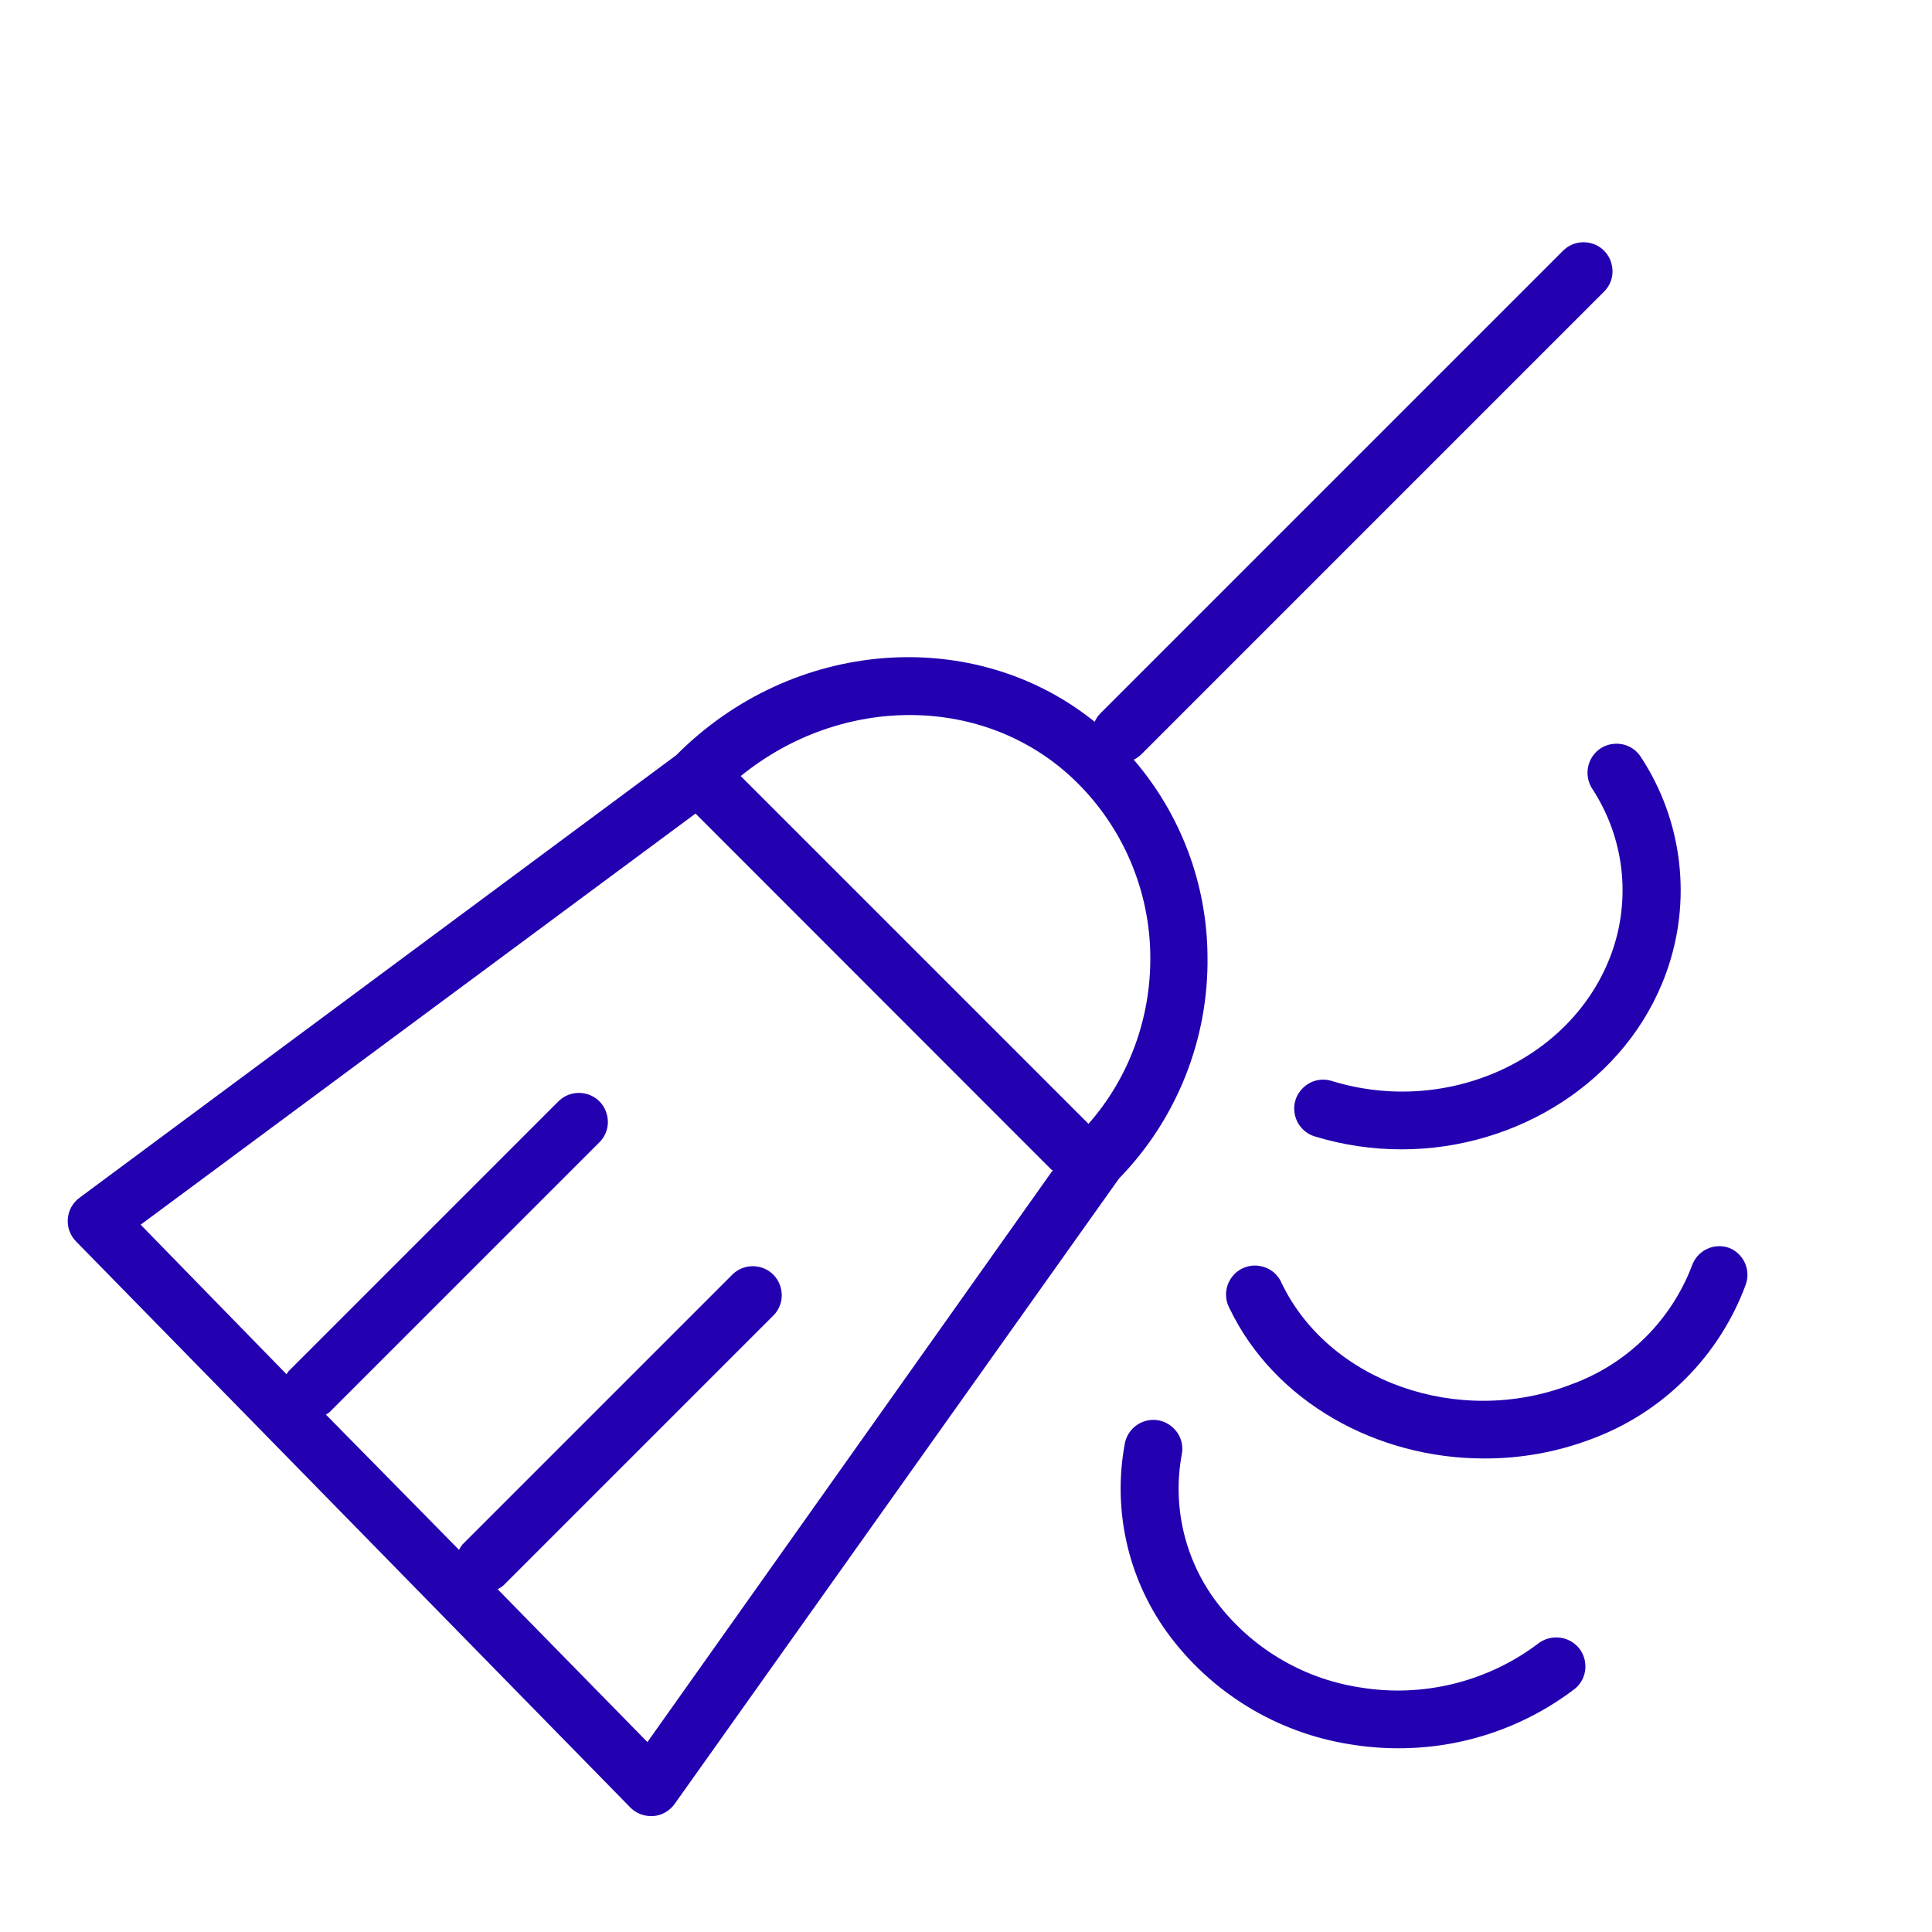 <?xml version="1.0" encoding="UTF-8"?> <svg xmlns="http://www.w3.org/2000/svg" viewBox="1950 2450 100 100" width="100" height="100" data-guides="{&quot;vertical&quot;:[],&quot;horizontal&quot;:[]}"><path fill="#2300b0" stroke="none" fill-opacity="1" stroke-width="1" stroke-opacity="1" color="rgb(51, 51, 51)" fill-rule="evenodd" font-size-adjust="none" font-family="&quot;Helvetica Neue&quot;, Helvetica, Arial, sans-serif" font-size="14px" id="tSvg4c6dcb7f78" title="Path 27" d="M 2008.68 2489.32 C 2008.82 2489.254 2008.948 2489.166 2009.06 2489.06C 2017.06 2481.06 2025.06 2473.06 2033.06 2465.06C 2033.847 2464.215 2033.425 2462.835 2032.299 2462.576C 2031.814 2462.464 2031.305 2462.6 2030.94 2462.94C 2022.94 2470.94 2014.94 2478.94 2006.94 2486.94C 2006.823 2487.063 2006.728 2487.205 2006.66 2487.36C 2000.45 2482.35 1991.05 2483 1985 2489.09C 1974.703 2496.727 1964.407 2504.363 1954.11 2512C 1953.382 2512.541 1953.297 2513.6 1953.93 2514.25C 1963.493 2524.017 1973.057 2533.783 1982.62 2543.55C 1982.902 2543.838 1983.287 2544 1983.69 2544C 1983.73 2544 1983.77 2544 1983.81 2544C 1984.255 2543.966 1984.662 2543.735 1984.92 2543.37C 1992.587 2532.58 2000.253 2521.79 2007.92 2511C 2010.92 2507.919 2012.568 2503.77 2012.5 2499.47C 2012.468 2495.741 2011.114 2492.145 2008.68 2489.32ZM 1983.51 2540.17 C 1980.927 2537.533 1978.343 2534.897 1975.76 2532.26C 1975.868 2532.206 1975.969 2532.139 1976.06 2532.06C 1980.727 2527.393 1985.393 2522.727 1990.06 2518.06C 1990.847 2517.215 1990.425 2515.835 1989.299 2515.576C 1988.814 2515.464 1988.305 2515.6 1987.94 2515.94C 1983.273 2520.607 1978.607 2525.273 1973.94 2529.94C 1973.869 2530.026 1973.809 2530.12 1973.76 2530.22C 1971.463 2527.887 1969.167 2525.553 1966.87 2523.22C 1966.937 2523.182 1967 2523.138 1967.06 2523.09C 1971.727 2518.423 1976.393 2513.757 1981.06 2509.09C 1981.847 2508.245 1981.425 2506.865 1980.299 2506.606C 1979.814 2506.494 1979.305 2506.63 1978.94 2506.97C 1974.273 2511.637 1969.607 2516.303 1964.94 2520.97C 1964.9 2521.021 1964.863 2521.074 1964.83 2521.13C 1962.313 2518.55 1959.797 2515.97 1957.28 2513.39C 1966.853 2506.297 1976.427 2499.203 1986 2492.11C 1992.147 2498.26 1998.293 2504.41 2004.44 2510.56C 2004.46 2510.56 2004.48 2510.56 2004.5 2510.56C 1997.503 2520.43 1990.507 2530.3 1983.51 2540.17ZM 2006.34 2508.17 C 2000.34 2502.17 1994.34 2496.17 1988.34 2490.17C 1993.57 2485.91 2001.04 2485.92 2005.67 2490.43C 2008.12 2492.815 2009.514 2496.081 2009.54 2499.5C 2009.57 2502.699 2008.432 2505.799 2006.34 2508.17ZM 2032.41 2490.82 C 2034.069 2493.347 2034.44 2496.508 2033.41 2499.35C 2031.41 2504.83 2024.93 2507.8 2018.93 2505.95C 2017.825 2505.611 2016.768 2506.595 2017.027 2507.721C 2017.147 2508.244 2017.537 2508.663 2018.05 2508.82C 2019.508 2509.267 2021.025 2509.492 2022.55 2509.49C 2028.55 2509.49 2034.22 2505.95 2036.24 2500.36C 2037.59 2496.635 2037.104 2492.492 2034.93 2489.18C 2034.303 2488.21 2032.86 2488.283 2032.334 2489.311C 2032.09 2489.789 2032.119 2490.36 2032.41 2490.82ZM 2039.5 2514.59 C 2038.718 2514.31 2037.858 2514.718 2037.58 2515.5C 2036.487 2518.378 2034.188 2520.633 2031.29 2521.67C 2025.51 2523.89 2018.8 2521.53 2016.34 2516.42C 2015.889 2515.357 2014.456 2515.181 2013.761 2516.104C 2013.408 2516.572 2013.361 2517.204 2013.64 2517.72C 2015.97 2522.57 2021.27 2525.49 2026.81 2525.49C 2028.706 2525.498 2030.587 2525.159 2032.36 2524.49C 2036.069 2523.122 2038.992 2520.199 2040.36 2516.49C 2040.633 2515.728 2040.252 2514.888 2039.5 2514.59ZM 2029.59 2535.09 C 2026.959 2537.064 2023.635 2537.877 2020.39 2537.34C 2017.35 2536.875 2014.623 2535.211 2012.82 2532.72C 2011.281 2530.564 2010.685 2527.874 2011.17 2525.27C 2011.382 2524.135 2010.285 2523.196 2009.196 2523.58C 2008.69 2523.759 2008.318 2524.193 2008.22 2524.72C 2007.586 2528.118 2008.363 2531.627 2010.37 2534.44C 2012.639 2537.588 2016.075 2539.695 2019.91 2540.29C 2020.717 2540.422 2021.533 2540.489 2022.35 2540.49C 2025.616 2540.503 2028.797 2539.45 2031.41 2537.49C 2032.362 2536.836 2032.249 2535.397 2031.206 2534.9C 2030.673 2534.646 2030.04 2534.728 2029.59 2535.09Z"></path><defs></defs></svg> 